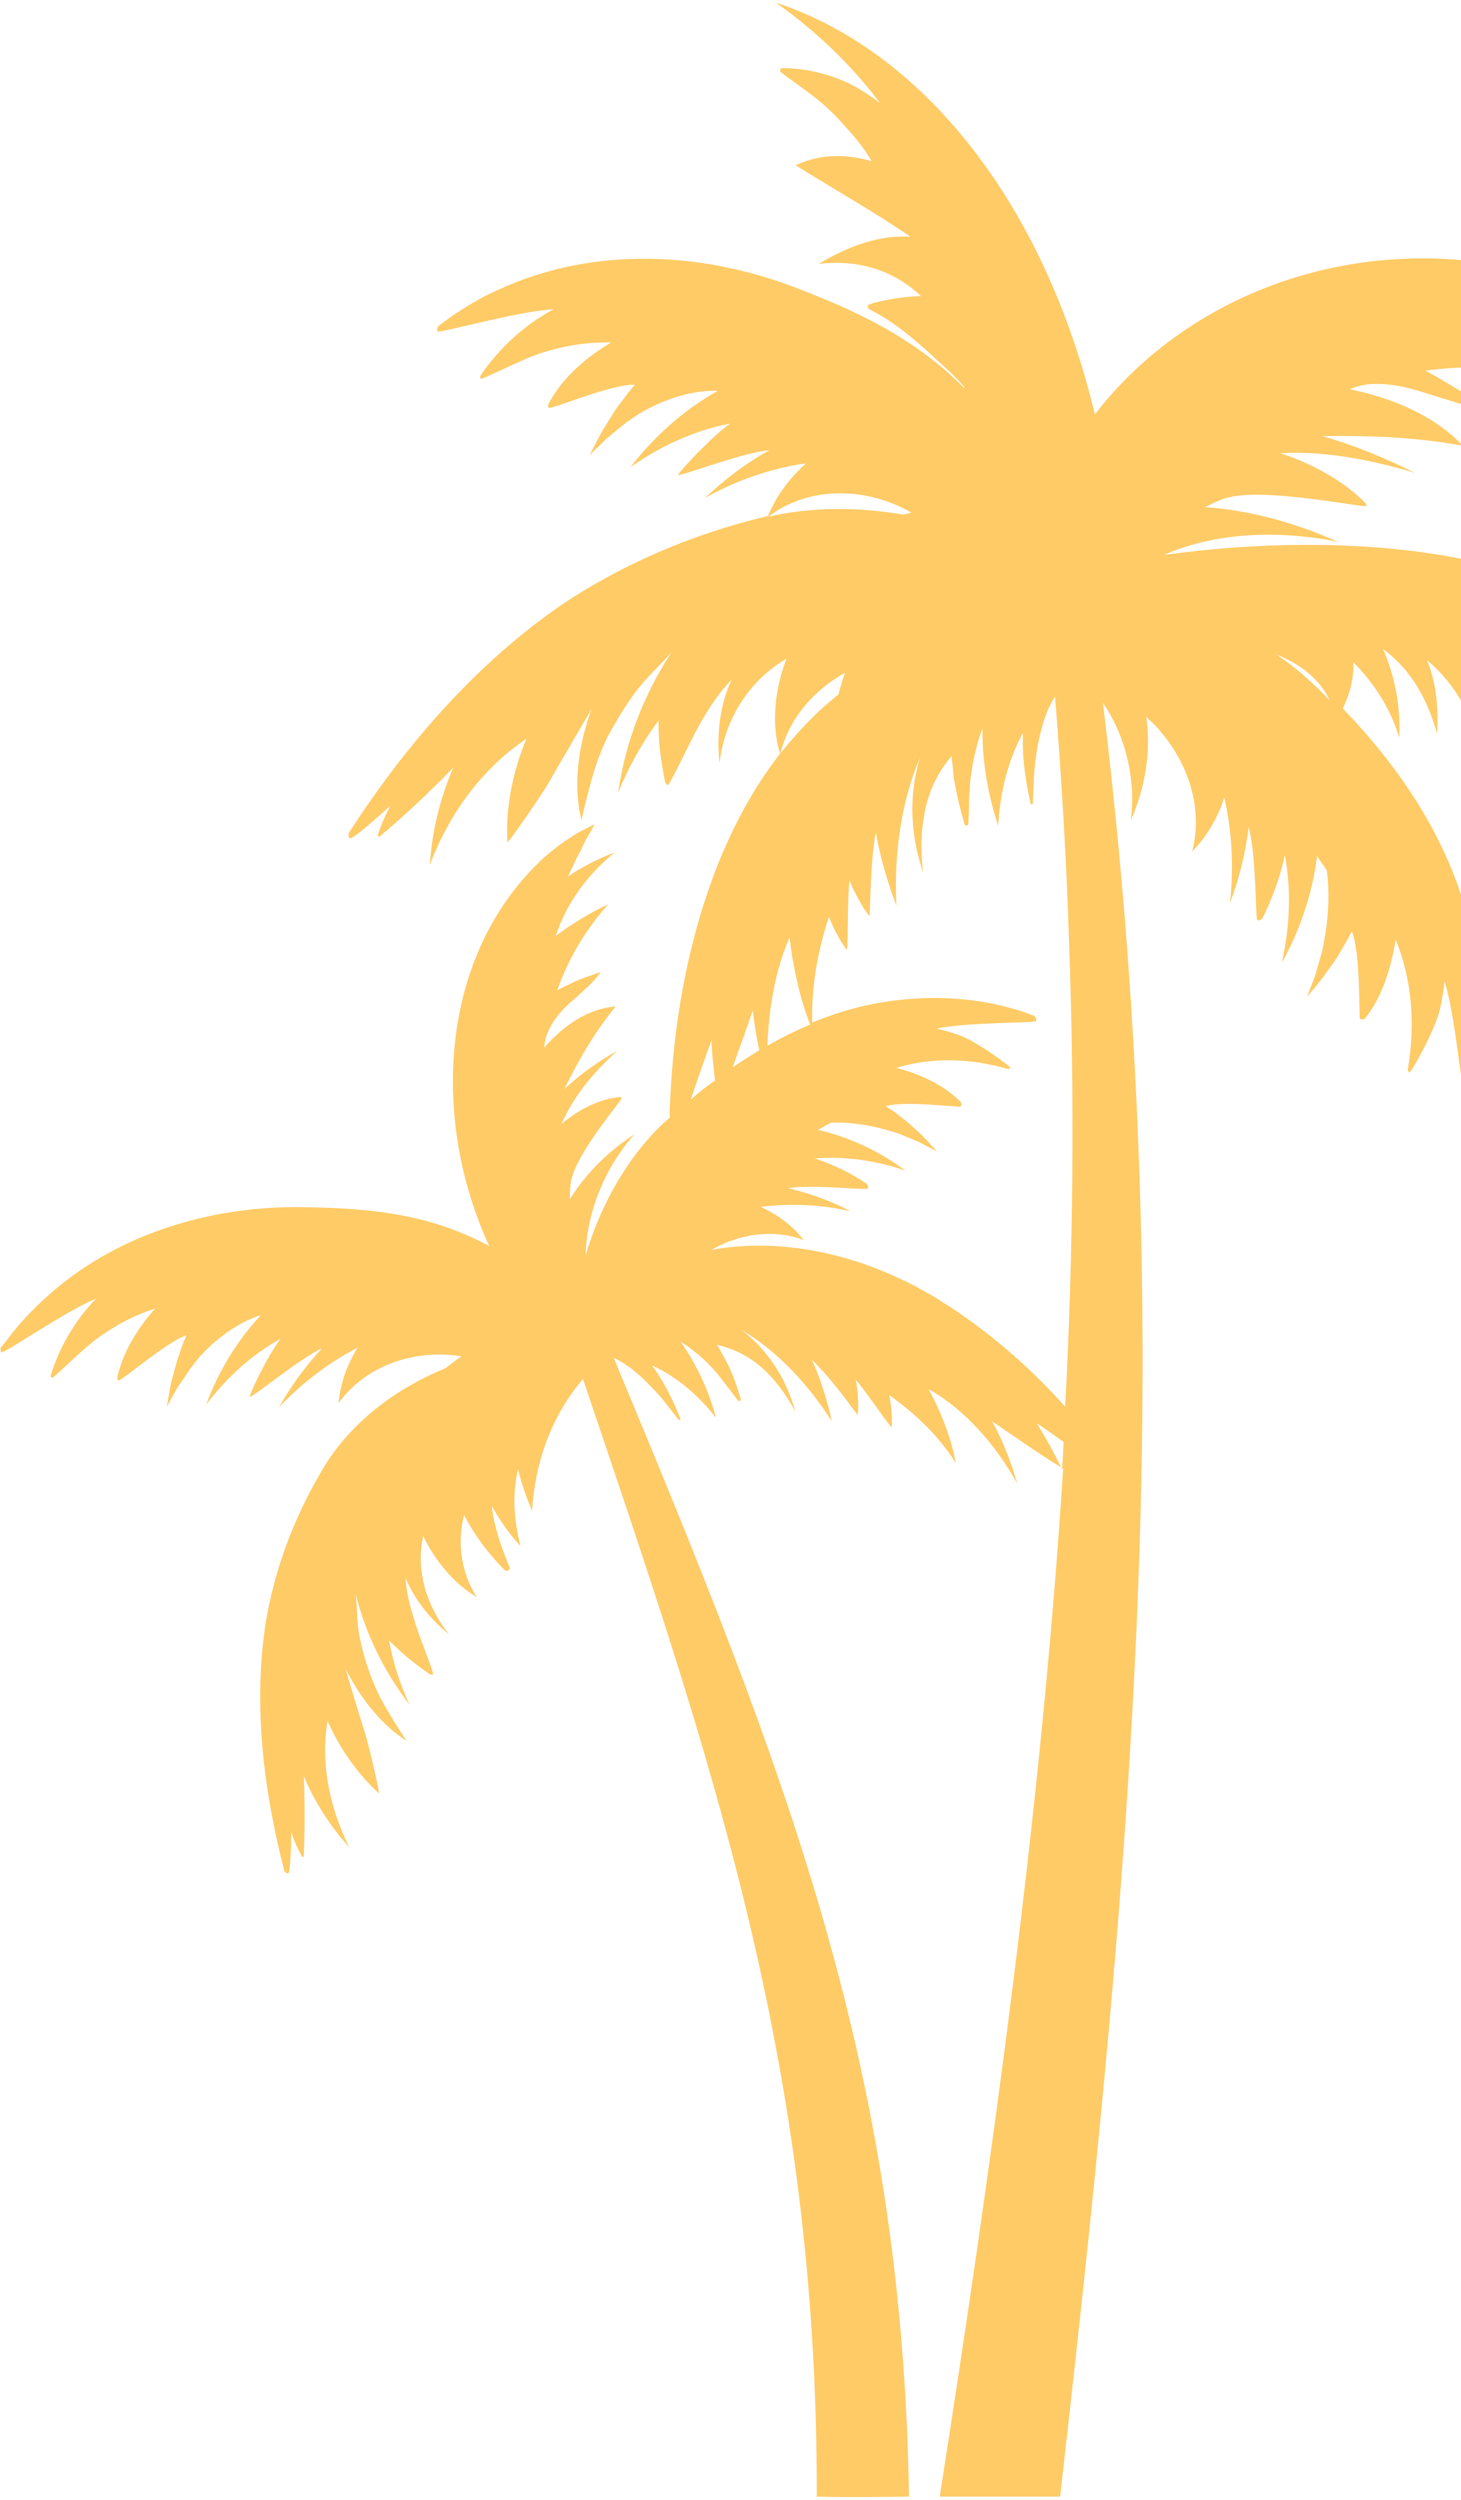 <svg width="387" height="662" viewBox="0 0 387 662" fill="none" xmlns="http://www.w3.org/2000/svg">
<path d="M424.156 169.984C440.31 177.447 452.45 188.78 458.188 203.171C453.383 176.912 427.891 157.717 395.463 149.855C376.109 144.923 354.352 143.455 331.932 144.66C324.19 145.059 316.321 145.857 308.307 146.926C321.389 141.188 337.806 140.126 354.352 143.455C343.146 138.394 330.863 135.058 319.122 134.26C319.386 134.124 319.521 134.124 319.785 133.997C320.854 133.462 321.924 132.927 322.993 132.528C323.528 132.257 324.19 131.993 324.725 131.858C325.395 131.73 325.93 131.594 326.593 131.459C337.136 129.463 361.694 134.523 361.83 133.997C361.966 133.725 361.83 133.326 361.559 133.063C355.692 127.197 347.416 122.663 339.139 119.997C350.616 119.335 362.628 121.594 374.776 125.193C367.034 121.33 358.757 117.866 350.217 115.464C362.764 115.336 373.842 115.6 387.458 118.002C379.844 109.869 368.239 105.2 357.56 103.069C362.365 100.803 369.173 101.337 377.441 104.003C379.844 104.801 382.653 105.599 385.183 106.405C386.923 107.068 394.394 108.664 393.596 108.137C391.991 107.068 387.985 104.266 386.524 103.333C384.122 101.872 381.448 100.268 379.046 98.935L377.577 98.137C389.326 96.54 402.136 97.075 415.48 100.004C408.545 95.87 400.938 92.406 393.061 89.341C405.472 87.474 419.088 89.206 432.433 94.002C426.558 90.139 420.285 86.54 413.477 83.739C413.613 83.739 413.748 83.739 413.884 83.739C416.151 83.611 418.553 83.611 420.82 83.475C423.222 83.475 425.624 83.475 428.027 83.475C430.429 83.475 432.967 83.611 435.505 83.611C433.231 82.278 430.828 80.945 428.298 79.74C425.896 78.678 423.358 77.481 420.82 76.547C418.282 75.614 415.752 74.68 413.078 73.882C361.966 58.414 314.716 77.481 290.022 109.734C276.414 53.082 243.978 13.367 205.54 0.701C215.685 7.9 225.023 16.56 233.172 27.359C231.703 26.162 229.963 25.092 228.359 24.03C225.829 22.426 223.155 21.229 220.489 20.295C216.084 18.827 211.678 18.029 207.145 18.029C206.873 18.029 206.61 18.428 206.61 18.827C206.61 19.226 214.615 24.557 218.087 27.63C219.819 29.226 221.559 30.823 223.155 32.69L224.36 34.023L225.558 35.356C226.364 36.29 227.162 37.224 227.832 38.157C228.894 39.49 229.963 41.087 230.897 42.691C224.496 40.823 217.688 40.552 210.744 43.752C221.152 50.289 231.033 55.748 241.177 62.684C233.164 62.149 224.759 65.078 216.882 69.883C226.763 68.678 236.372 71.216 243.978 78.407C238.503 78.407 229.827 80.275 229.827 80.945C229.827 81.344 230.235 81.879 230.235 81.879C235.702 84.545 240.506 88.408 245.311 92.67C248.647 95.87 252.518 98.935 255.591 102.67C255.455 102.67 255.455 102.67 255.32 102.67C243.978 91.209 230.634 83.874 213.418 77.21C187.391 66.547 157.756 64.951 132.4 76.547C128.665 78.144 124.929 80.275 121.458 82.541C119.718 83.611 117.986 84.944 116.381 86.141C115.855 86.404 115.719 87.075 115.855 87.737C116.118 88.408 136.941 82.406 146.678 81.879C139.072 85.877 132.264 92.143 127.332 99.334C127.196 99.605 127.06 100.004 127.332 100.268C127.595 100.667 138.538 94.936 143.741 93.34C149.751 91.472 155.761 90.539 161.899 90.674C155.354 94.537 149.081 99.869 145.346 106.804C145.21 107.203 145.082 107.603 145.346 108.002C146.551 108.265 162.162 101.601 168.172 101.872C167.366 102.806 166.568 103.74 165.897 104.665L163.096 108.401C161.899 110.268 160.566 112.399 159.361 114.403C158.69 115.735 156.823 119.199 156.16 120.532C157.222 119.463 159.895 116.933 160.965 115.863C162.561 114.53 164.429 113.07 166.033 111.737L169.641 109.334C177.782 104.665 184.853 103.333 190.192 103.468C181.245 108.401 173.24 115.6 166.967 123.733C175.108 118.002 183.919 113.996 193.393 112.136C188.325 115.735 179.513 125.329 179.649 125.728C180.048 126.263 196.865 119.734 203.808 119.199C197.535 122.663 191.797 127.061 186.721 131.858C195.261 127.061 204.335 123.996 213.546 122.663C209.14 126.526 205.54 131.459 203.401 136.662C203.138 136.662 203.002 136.662 202.739 136.79C183.783 141.324 165.498 149.057 149.352 159.72C126.127 175.579 107.442 197.304 92.493 220.37C92.23 220.897 92.23 221.432 92.629 221.966C93.164 222.501 100.371 216.1 103.436 213.299C102.103 215.837 100.906 218.367 100.1 221.033C99.972 221.296 100.371 221.703 100.634 221.432C107.706 215.438 113.851 209.699 120.125 203.171C116.517 211.303 114.386 220.37 113.851 229.03C118.92 215.565 127.595 203.57 139.471 195.572C135.872 204.104 133.868 213.834 134.403 223.036C134.667 223.164 142.281 212.237 145.082 207.704C147.884 202.771 153.886 192.508 156.695 187.711C153.359 197.041 151.619 207.441 154.021 217.17C154.021 217.17 156.695 204.902 159.097 199.308C160.159 196.506 161.5 193.84 163.096 191.31C164.564 188.645 166.169 186.242 167.901 183.848C170.702 179.849 174.445 176.649 177.646 172.913C177.646 172.913 177.646 172.913 177.646 173.049C170.439 184.111 165.498 197.041 163.766 209.835C166.568 202.907 170.175 196.506 174.445 190.776C174.31 196.37 175.108 201.702 176.177 207.033C176.313 207.441 176.441 207.704 176.848 207.84C177.382 208.103 182.714 196.37 185.388 191.709C187.926 187.176 190.727 183.042 193.792 179.977C190.591 186.777 189.793 194.774 190.591 202.109C191.924 190.512 198.333 180.248 208.342 174.382C205.277 182.244 204.208 191.709 206.61 199.571C201.933 205.573 197.934 212.102 194.462 219.165C193.393 221.296 192.459 223.563 191.39 225.829C190.456 228.096 189.522 230.363 188.724 232.629C182.051 250.755 178.444 270.884 177.51 291.412C177.382 292.88 177.382 294.476 177.382 295.945C176.576 296.607 175.778 297.406 174.98 298.076C165.77 307.143 158.962 319.402 155.091 332.467C155.49 320.735 160.159 309.274 168.036 300.343C161.228 304.74 155.226 310.607 150.956 317.534C150.956 317.407 150.956 317.135 150.956 317C150.956 316.074 150.956 315.14 151.084 314.206C151.084 313.671 151.22 313.272 151.22 312.738C151.355 312.339 151.483 311.804 151.619 311.405C153.886 303.807 164.964 291.013 164.7 290.741C164.564 290.478 164.301 290.478 164.03 290.478C158.563 291.013 152.952 293.942 148.682 297.677C152.018 290.079 157.357 283.813 163.495 278.219C158.563 281.012 153.758 284.348 149.488 288.347C153.486 280.35 157.222 273.685 163.096 266.486C155.625 267.021 148.953 271.818 144.148 277.412C144.412 273.286 146.814 269.288 151.084 265.417C152.417 264.355 153.758 263.022 155.091 261.817C156.025 261.155 159.496 257.292 158.962 257.419C157.756 257.818 154.819 258.888 153.622 259.287C151.89 260.085 150.15 260.891 148.554 261.689L147.612 262.224C150.422 254.091 154.955 246.357 161.093 239.43C156.288 241.696 151.619 244.49 147.213 247.826C150.015 239.158 155.625 231.56 162.833 225.702C158.563 227.298 154.293 229.429 150.422 232.095C150.422 231.959 150.549 231.959 150.549 231.831C151.22 230.363 152.018 228.894 152.688 227.298C153.486 225.829 154.293 224.369 154.955 222.765C155.761 221.296 156.695 219.835 157.493 218.231C155.889 219.037 154.293 219.835 152.824 220.634C151.355 221.567 149.887 222.501 148.418 223.563C146.95 224.632 145.617 225.829 144.276 226.899C116.118 252.623 114.115 296.48 129.598 329.929C115.32 322.203 100.634 319.937 81.95 319.665C56.594 318.867 30.431 326.601 11.747 343.929C8.945 346.459 6.272 349.26 3.869 352.189C2.672 353.658 1.603 355.126 0.405 356.595C-0.002 356.994 0.134 357.656 0.405 358.055C0.804 358.59 17.222 347.257 25.491 343.793C20.023 349.396 15.753 356.595 13.479 364.057C13.351 364.321 13.479 364.592 13.75 364.855C14.013 365.119 21.891 357.122 26.025 354.192C30.702 350.856 35.635 348.191 41.11 346.459C36.441 351.662 32.57 357.928 31.101 364.592C30.966 364.855 31.101 365.255 31.365 365.518C32.57 365.39 44.183 355.262 49.386 353.522C48.987 354.456 48.58 355.525 48.181 356.459L46.849 360.458C46.314 362.325 45.779 364.456 45.244 366.452C44.981 367.785 44.446 371.121 44.183 372.454C44.845 371.256 46.449 368.319 47.112 367.258C48.181 365.654 49.386 363.922 50.456 362.325L52.858 359.261C58.597 352.995 64.463 349.659 69.14 348.191C62.731 354.991 57.791 363.259 54.59 371.919C60.066 364.72 66.602 358.726 74.344 354.456C70.872 358.854 65.932 369.389 66.203 369.788C66.738 370.187 79.412 359.66 85.286 356.994C80.881 361.791 77.01 366.986 73.945 372.589C80.083 366.053 87.018 360.857 94.632 356.858C94.632 356.858 94.632 356.858 94.632 356.994C91.823 361.519 90.091 366.587 89.692 371.52C97.035 361.256 110.38 357.122 122.256 359.125C120.787 360.059 119.454 361.12 118.121 362.19C105.176 367.521 93.826 375.918 86.356 387.514C78.614 400.181 73.011 414.172 70.473 429.105C67.001 450.694 69.675 473.489 75.278 495.214C75.413 495.613 75.813 496.012 76.347 496.012C76.882 496.012 77.145 488.414 77.145 485.086C77.816 487.217 78.75 489.348 79.947 491.479C80.083 491.75 80.482 491.75 80.482 491.351C80.753 484.016 80.753 477.352 80.482 470.288C83.283 477.088 87.553 483.617 92.493 489.084C87.154 478.286 84.887 466.553 86.755 455.627C89.828 462.69 94.632 469.626 100.371 474.822C100.634 474.822 98.232 464.294 97.035 460.024C95.694 455.627 92.765 446.297 91.56 441.899C95.295 449.226 100.634 456.425 107.706 460.958C107.706 460.958 101.84 452.163 99.836 447.629C98.767 445.363 97.969 443.096 97.162 440.702C96.364 438.435 95.83 436.033 95.295 433.63C94.497 429.767 94.632 425.904 94.225 422.033C96.763 432.433 101.84 442.833 108.512 451.365C105.838 445.762 104.106 440.031 103.037 434.301C106.373 437.765 109.98 440.566 113.716 443.232C113.979 443.367 114.25 443.495 114.65 443.367C115.184 443.232 111.05 433.503 109.845 429.233C108.512 425.106 107.578 421.235 107.442 417.771C109.709 423.502 114.115 428.833 118.919 432.704C112.782 424.971 110.108 415.505 112.111 406.709C115.184 413.11 120.252 419.368 126.262 422.84C121.857 415.904 121.186 408.042 122.926 401.114C125.728 406.574 129.463 411.506 133.605 415.64C134.268 416.303 135.337 415.64 134.938 414.842C132.671 409.375 130.796 403.908 130.269 398.712C132.4 402.575 134.938 406.175 137.875 409.375C136.007 402.176 135.736 395.376 137.205 388.983C138.138 392.846 139.471 396.581 140.94 400.045C141.746 386.98 146.016 375.383 153.758 365.925C154.021 365.654 154.293 365.39 154.42 365.119C188.053 464.693 216.618 546.262 216.347 661.033C216.347 661.033 222.62 661.297 240.778 661.033C239.038 546.933 208.206 468.955 162.561 359.524C162.697 359.524 162.697 359.524 162.833 359.66C163.495 359.923 164.165 360.322 164.836 360.721L166.831 362.054C168.036 362.988 169.641 364.321 170.702 365.39C171.237 365.925 172.043 366.723 172.578 367.258C175.108 369.788 177.247 372.717 179.649 375.782C179.913 376.181 180.447 375.918 180.184 375.518C178.444 371.121 176.177 366.452 173.376 362.453C173.104 362.19 172.977 361.791 172.705 361.519C179.114 364.456 184.853 369.253 189.658 375.383C187.79 368.319 184.59 361.392 180.312 355.262C182.714 356.723 184.989 358.59 187.255 360.721C187.926 361.519 188.724 362.19 189.394 362.988C190.057 363.786 190.727 364.592 191.39 365.518C192.06 366.324 192.73 367.258 193.393 368.056L195.396 370.722C195.795 371.256 196.466 370.849 196.194 370.323C195.532 368.184 194.861 365.925 193.928 363.786C193.529 362.724 192.994 361.655 192.459 360.593C191.924 359.524 191.262 358.454 190.727 357.393C190.456 356.994 190.192 356.459 189.921 356.06C194.997 357.257 199.666 359.66 203.808 364.057C206.474 366.851 208.877 370.323 210.744 373.922C210.082 371.919 209.547 369.924 208.613 367.92C205.939 361.655 201.67 356.06 196.33 352.061C205.804 357.656 213.945 366.324 220.354 376.317C219.157 370.849 217.417 365.255 215.014 359.923C219.42 364.321 223.291 369.389 227.026 374.449C227.561 375.119 227.425 368.056 226.627 365.255C229.7 368.718 236.236 378.719 236.236 377.785C236.372 375.119 236.101 372.182 235.566 369.389C242.246 374.186 248.384 379.78 253.189 387.379C251.984 380.85 249.318 373.922 245.982 367.785C255.591 373.252 263.596 382.319 269.471 392.846C267.866 387.251 265.735 381.648 262.798 376.317C268.401 380.188 280.014 388.185 281.618 388.712C276.007 477.751 262.798 572.393 248.919 661.033H280.812C291.092 570.661 300.837 478.022 302.433 386.445C303.239 340.728 301.907 294.876 298.435 249.422C296.83 228.232 294.699 207.169 292.161 186.115C298.299 195.038 300.965 206.77 299.504 217.297C303.239 208.901 304.971 199.172 303.638 189.842C313.248 198.374 319.25 212.237 315.786 225.43C319.521 221.703 322.458 216.771 324.326 211.168C326.329 220.235 326.864 229.7 325.795 239.158C328.197 232.765 329.929 225.965 330.735 219.037C332.73 225.702 332.603 243.292 333.002 243.556C333.536 243.827 334.199 243.556 334.47 243.029C337.008 237.825 339.139 232.23 340.344 226.364C342.076 235.83 341.677 245.296 339.538 254.889C344.343 246.357 347.679 236.492 348.884 226.628C349.683 227.96 350.616 229.166 351.422 230.363C352.221 235.966 351.949 241.696 351.015 247.69L350.217 251.824C349.683 253.82 349.02 255.959 348.485 257.954C347.951 259.287 346.745 262.623 346.211 263.956C347.144 262.887 349.547 259.957 350.353 258.888C351.55 257.156 353.019 255.288 354.224 253.421L356.491 249.558C357.025 248.624 357.56 247.554 358.095 246.629C360.361 252.088 359.962 268.354 360.226 269.687C360.625 270.086 361.295 269.95 361.694 269.551C366.236 263.685 368.502 256.222 369.708 248.76C374.105 259.686 374.911 271.419 372.908 283.151C372.908 283.414 373.044 283.813 373.307 283.949C373.706 284.213 379.979 273.15 381.448 267.149C381.983 264.754 382.382 262.352 382.653 259.822C385.582 269.152 387.322 290.342 387.985 290.478C388.655 290.614 389.326 290.214 389.453 289.544C393.46 273.813 392.789 256.621 388.12 240.491C382.246 220.235 370.234 202.636 355.692 187.575C357.56 183.712 358.63 179.578 358.494 175.444V175.316C364.097 181.046 368.367 187.711 370.641 195.309C371.04 187.176 369.572 179.314 366.363 171.852C374.105 177.583 378.248 185.58 380.65 194.239C381.049 187.575 380.514 180.911 377.976 174.781C385.989 181.445 390.523 190.377 391.991 200.241C394.529 190.113 394.13 179.714 390.259 170.918C396.66 175.715 400.404 182.108 402 189.443L402.67 192.907C402.806 194.639 402.934 196.506 403.069 198.238C403.069 199.443 402.806 202.636 402.806 203.841C403.468 202.636 404.937 199.308 405.607 198.11C406.27 196.243 407.212 194.112 407.874 192.244L408.944 188.245C409.478 185.979 409.877 183.712 410.013 181.445C415.879 186.641 420.285 192.907 420.955 200.64C423.086 193.441 421.889 186.242 419.223 179.977C431.898 186.514 440.174 196.778 441.108 209.572C444.045 193.705 436.567 180.512 424.156 169.984ZM203.537 136.79C214.615 128.394 229.827 129.064 241.44 135.729C240.778 135.856 240.107 136.128 239.309 136.255C227.561 134.26 215.413 134.124 203.537 136.79ZM223.826 178.109C223.155 179.977 222.62 181.845 222.094 183.848C220.489 185.181 218.885 186.514 217.289 187.974C213.546 191.446 210.082 195.309 206.738 199.443C209.14 189.842 215.82 182.643 223.826 178.109ZM209.14 248.225C210.082 256.086 211.814 264.219 214.615 271.283C210.744 272.887 207.009 274.747 203.274 276.886C203.673 266.622 205.405 256.757 209.14 248.225ZM199.403 267.556C199.802 271.019 200.337 274.619 201.135 278.083C198.732 279.551 196.33 281.012 194.063 282.616C195.931 277.412 198.07 271.419 199.403 267.556ZM182.985 291.148C184.717 285.817 186.585 280.613 188.452 275.417C188.588 279.017 188.987 282.616 189.394 286.08C187.12 287.676 184.989 289.281 182.985 291.148ZM281.482 386.445C281.482 387.379 281.347 388.312 281.347 389.111C279.343 384.849 277.077 380.85 274.674 376.851C277.077 378.448 279.479 380.188 281.746 381.784C281.618 383.38 281.618 384.849 281.482 386.445ZM282.153 372.454C273.477 362.724 263.732 354.192 253.324 347.129C251.584 345.924 249.717 344.862 247.985 343.665C246.117 342.596 244.242 341.526 242.51 340.592C232.102 335.133 220.888 331.534 209.946 330.328C203.274 329.53 196.729 329.666 190.328 330.6C189.658 330.735 188.987 330.863 188.325 330.999C195.668 326.737 204.742 325.268 212.883 328.333C210.082 324.598 206.075 321.669 201.534 319.538C209.411 318.604 217.417 318.867 225.43 320.735C220.218 318.069 214.615 315.938 208.741 314.605C214.615 313.536 229.428 315.14 229.827 314.741C230.099 314.334 229.963 313.671 229.564 313.408C225.43 310.607 220.753 308.34 215.82 306.736C223.961 306.073 231.966 307.27 239.844 309.936C233.036 304.876 224.895 301.005 216.618 299.146C217.816 298.611 218.885 297.813 220.09 297.278C224.895 297.007 229.827 297.813 234.768 299.146L238.24 300.207C239.844 300.877 241.712 301.676 243.308 302.338C244.377 302.873 247.179 304.341 248.248 304.876C247.314 303.942 245.183 301.54 244.377 300.742C243.045 299.545 241.576 298.076 240.107 296.879L237.035 294.476C236.236 293.942 235.438 293.407 234.632 292.88C239.437 291.412 253.189 293.144 254.386 293.008C254.793 292.609 254.657 292.074 254.386 291.675C249.853 287.15 243.579 284.348 237.442 282.744C247.051 279.815 257.06 280.214 266.932 283.015C267.204 283.015 267.467 283.015 267.603 282.744C267.866 282.481 259.063 275.952 254.123 274.084C252.119 273.414 250.116 272.751 247.985 272.352C256.126 270.62 274.275 270.884 274.411 270.349C274.674 269.814 274.275 269.152 273.741 268.888C260.795 263.956 246.117 263.022 231.966 265.688C226.228 266.749 220.625 268.481 215.15 270.748C214.887 260.62 216.754 251.425 219.556 242.758C220.888 245.958 222.357 248.887 224.225 251.425C224.759 252.359 224.36 238.496 225.023 233.029C226.092 236.365 230.362 243.292 230.362 242.359C230.634 235.032 230.761 227.434 231.966 220.37C233.172 227.035 235.167 233.827 237.442 239.829C236.771 225.829 238.775 212.102 243.715 200.505C241.44 207.84 241.041 216.1 242.645 223.962C243.045 226.364 243.843 228.767 244.513 231.161C243.978 226.228 243.843 221.432 244.649 216.898C245.583 209.971 248.384 204.503 252.119 200.106C252.119 200.776 252.119 201.303 252.255 201.973C252.391 203.442 252.518 204.775 252.654 206.108C252.917 207.441 253.189 208.901 253.452 210.234C253.987 212.9 254.793 215.565 255.455 218.104C255.591 218.766 256.525 218.766 256.525 217.968C256.525 217.832 256.661 214.105 256.661 213.969C256.661 212.636 256.661 211.439 256.788 210.106C256.924 208.901 256.924 207.568 257.06 206.371C257.195 205.174 257.459 203.969 257.594 202.771C258.257 199.172 259.063 195.844 260.26 192.907C260.124 201.702 261.729 210.505 264.402 218.63C264.929 209.572 267.068 201.175 270.939 194.112C270.939 194.511 270.939 195.038 270.939 195.445C270.803 201.175 271.737 207.033 272.942 212.636C273.078 213.171 273.605 213.171 273.605 212.501C273.741 208.103 273.876 203.705 274.539 199.571C274.674 198.637 274.81 197.44 275.073 196.506C275.345 194.774 276.007 192.508 276.542 190.776L277.476 188.11C277.883 187.312 278.282 186.514 278.681 185.707C278.944 185.308 279.216 184.909 279.479 184.51C281.219 206.507 282.552 228.631 283.214 250.627C284.683 291.547 284.284 332.068 282.153 372.454ZM345.149 178.644C343.01 176.776 340.608 175.044 338.205 173.313C344.742 175.978 349.818 180.113 352.221 185.444C349.954 183.042 347.552 180.775 345.149 178.644Z" fill="#FFCB66"/>
</svg>
